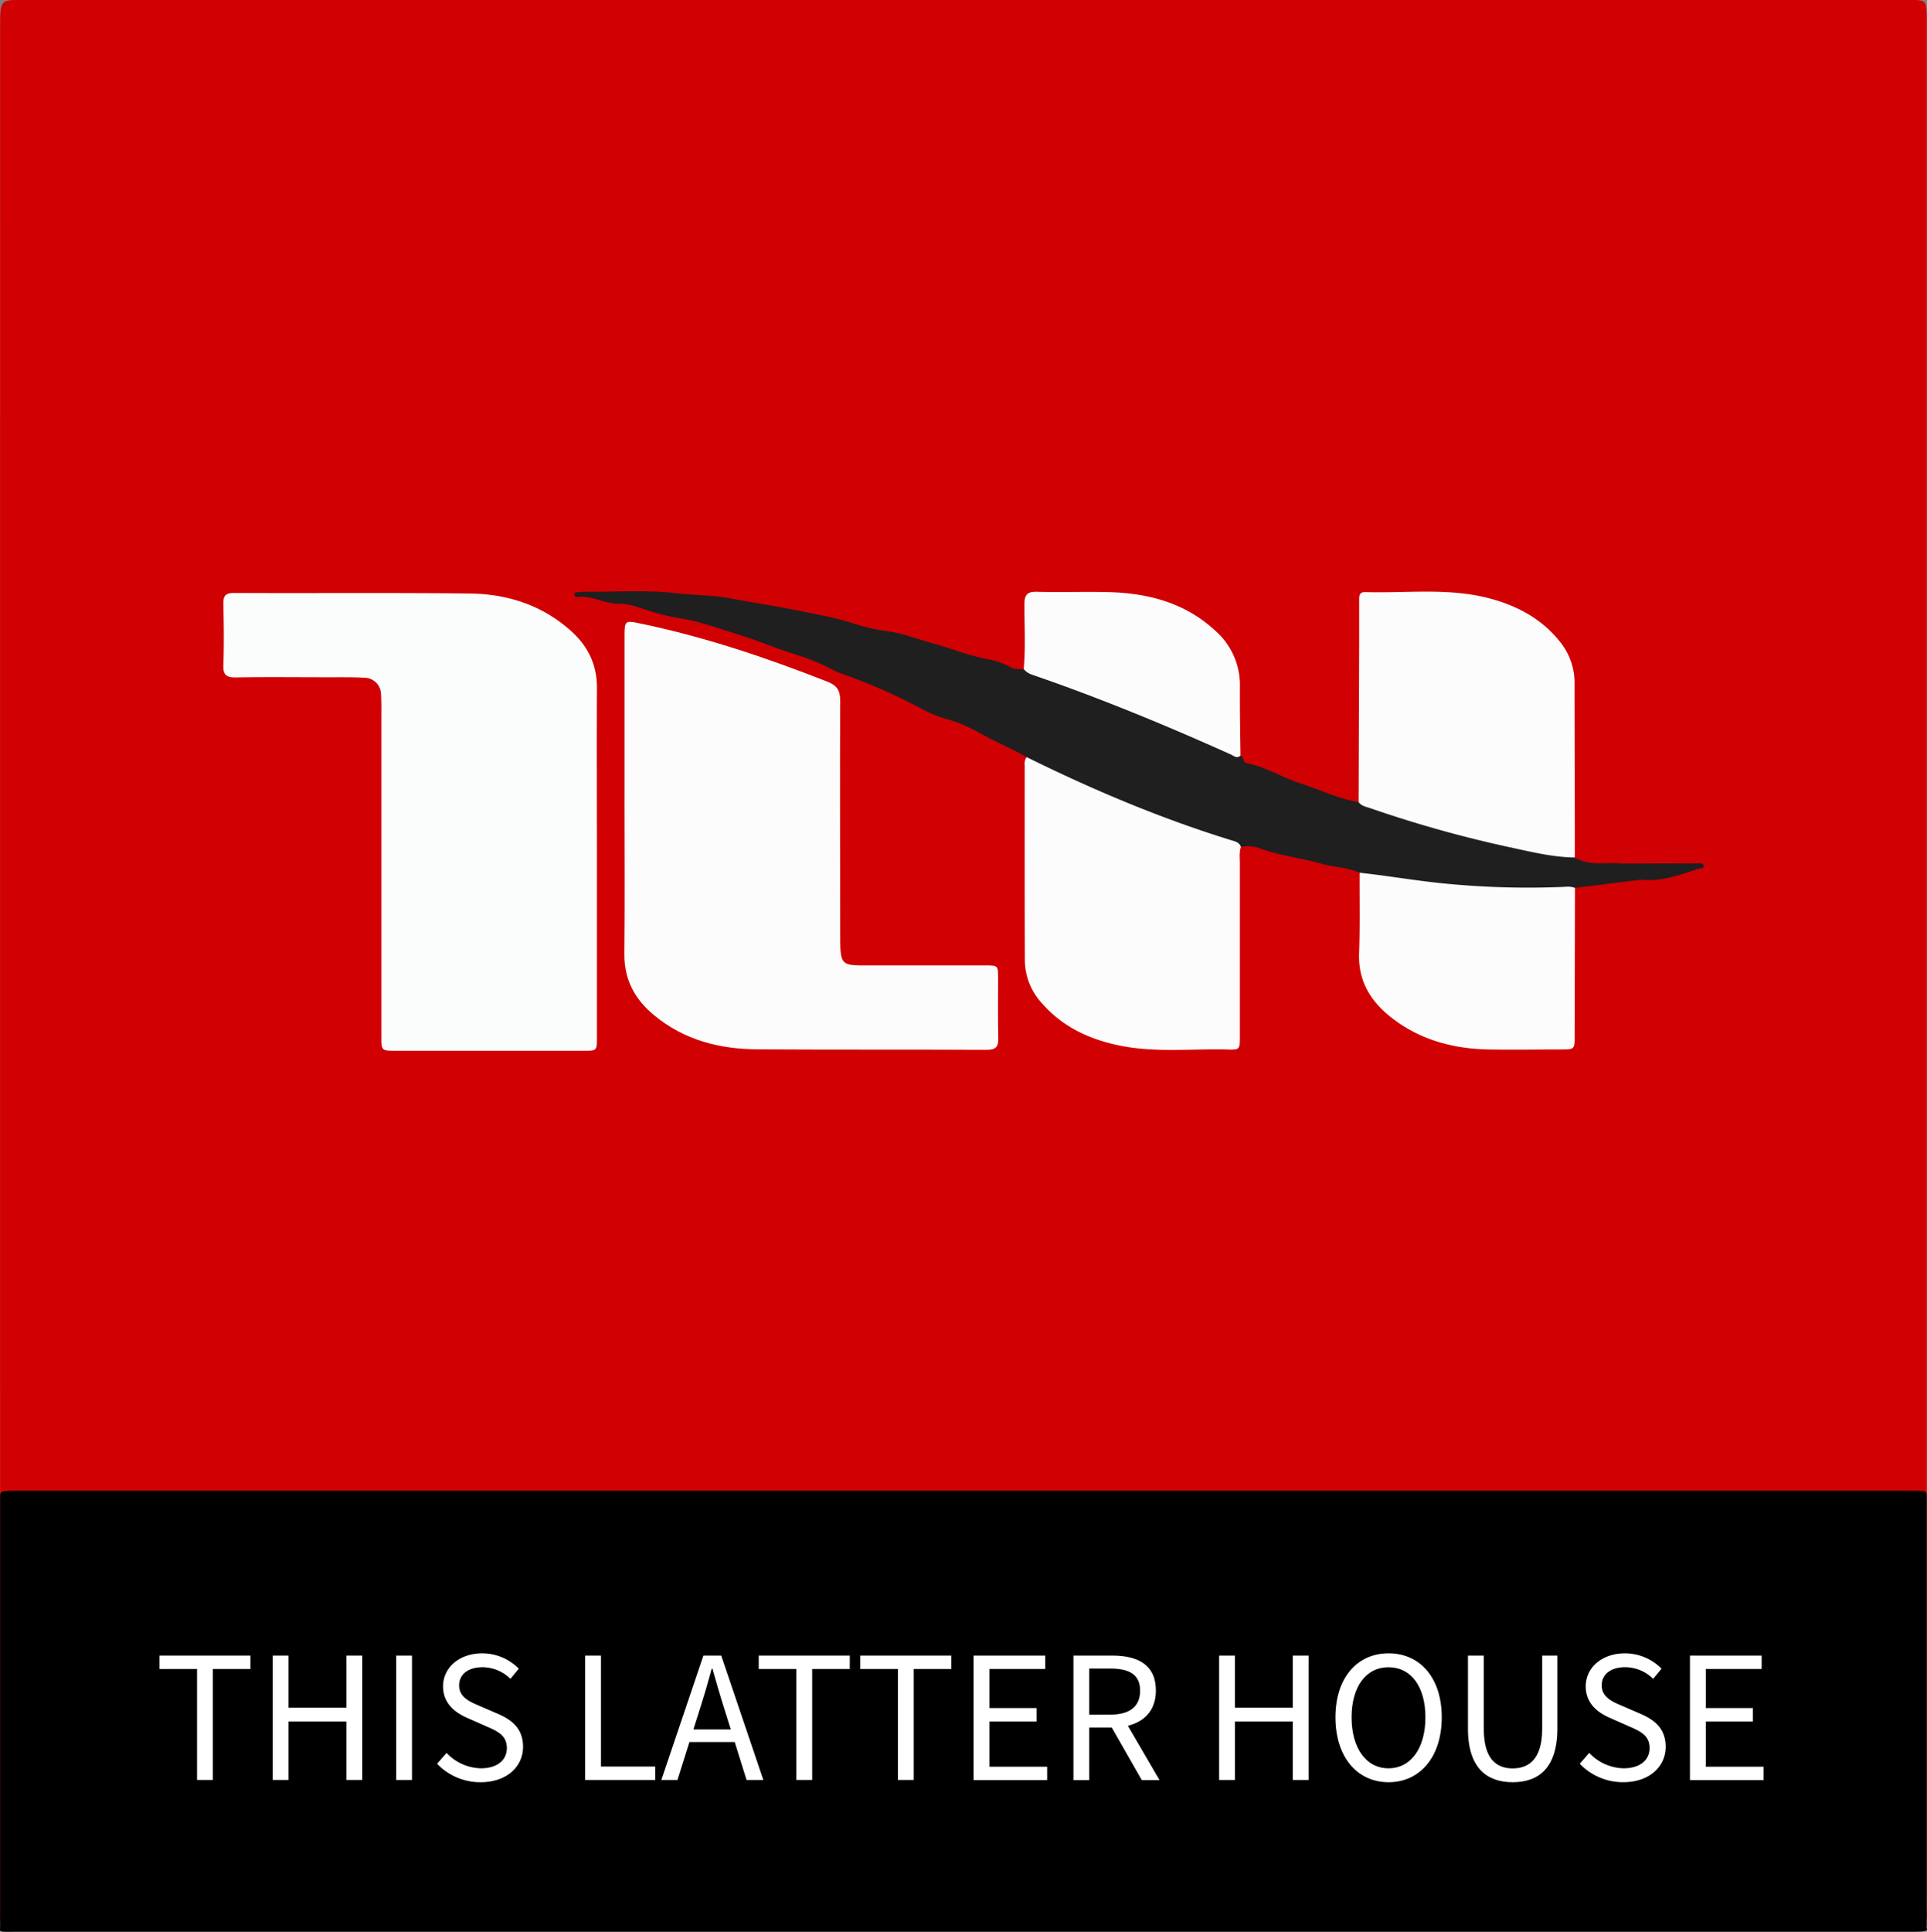 <svg xmlns="http://www.w3.org/2000/svg" viewBox="0 0 783.11 784.9"><rect x="0" y="0" width="783.11" height="784.9" fill="#808080" stroke="none"/><defs><style>.cls-1{fill:#d10003;}.cls-2{fill:#fbfcfc;}.cls-3{fill:#fcfcfc;}.cls-4{fill:#1f1f1f;}.cls-5{fill:#fff;}</style></defs><title>Asset 6</title><g id="Layer_2" data-name="Layer 2"><g id="Layer_1-2" data-name="Layer 1"><path class="cls-1" d="M391.29,782.05q-192.06,0-384.12,0c-8.28,0-7.11,1.46-7.11-9.51Q0,392.07.05,11.63C.05.05.05,0,8.46,0H776.14C783,0,783,0,783,9.14q0,381.18,0,762.37a37.33,37.33,0,0,0,0,4.49c.64,5.23-1.31,6.1-4.77,6.08-31.87-.12-63.74,0-95.61,0Z"/><path class="cls-2" d="M242.59,349.65q0,36,0,72c0,5.23-.09,5.28-5.2,5.28q-38.24,0-76.48,0c-5.91,0-5.94-.06-5.94-5.82q0-64.67,0-129.33c0-3.37.06-6.76-.15-10.12a6.81,6.81,0,0,0-6.45-6.29c-4.93-.28-9.89-.19-14.84-.2-12.56,0-25.12-.15-37.68.06-3.86.07-5.21-1-5.07-5,.29-8.24.19-16.49,0-24.74-.07-3.23.7-4.57,4.34-4.55,31.87.15,63.73-.14,95.59.21,15.55.17,29.86,4.75,41.64,15.49,6.66,6.07,10.28,13.53,10.24,22.77-.12,23.43,0,46.86,0,70.29Z"/><path class="cls-3" d="M253.82,324.15q0-32.91,0-65.81c0-6.12.29-6.26,5.93-5.09,26.25,5.4,51.53,13.9,76.43,23.69,3.82,1.5,5.29,3.43,5.27,7.72-.16,31.12,0,62.25,0,93.37,0,15.22-.31,14.24,14,14.23q22.5,0,45,0c5.07,0,5.14.08,5.17,4.83,0,8.25-.14,16.5.07,24.75.09,3.71-1.21,4.73-4.88,4.71-30.94-.16-61.87,0-92.81-.19-15.52-.08-30-3.74-42.25-13.92-7.76-6.44-12.09-14.37-12-24.76.21-21.19.06-42.38.06-63.56Z"/><path class="cls-4" d="M504.13,307c1.35.65.79,2.77,2.78,3.15,7.59,1.48,14.14,5.77,21.42,8.1,7.94,2.55,15.5,6.27,23.81,7.65,7.68,1,14.69,4.28,22,6.42,19.07,5.55,38.26,10.5,57.85,13.82,2.72.46,5.65.39,8,2.25,6,3.66,12.73,1.81,19.12,2.46,3.68,2,7.67.65,11.5,1,1.47.14,3-.05,4.45.14s2.63.69,2.48,2.36c-.12,1.3-1.23,1.7-2.4,1.9-2.7.47-5.62-.65-8.12,1.17l-27,3.34c-10.07,3.32-20.44,1.9-30.63,1.53a398.85,398.85,0,0,1-45.22-4.39c-4-.61-8.32-.35-11.67-3.33-4.9-2.1-10.27-2.15-15.36-3.6-8.48-2.42-17.38-3.29-25.71-6.49a14.86,14.86,0,0,0-7.15-.39A507.89,507.89,0,0,1,446.85,323c-8.42-3.65-16.89-7.23-25-11.67-1.76-1-3.92-1.47-4.7-3.71-6.1-3.6-12.72-6.16-18.89-9.74a62.48,62.48,0,0,0-14.51-6c-5.33-1.46-10.22-4.54-15.27-7a230.38,230.38,0,0,0-25.95-11c-3.22-1.08-6.22-2.95-9.38-4.34-6.31-2.79-13-4.45-19.4-6.92-5.41-2.09-10.95-4-16.42-5.67-6.71-2.07-13.39-4.55-20.5-5.64a85.35,85.35,0,0,1-12.61-3c-4.15-1.31-8.46-3.06-12.67-3-5.91.08-11-3.43-16.88-2.78a1.05,1.05,0,0,1-1.25-.79c-.14-1.1.84-1.06,1.51-1.14a29,29,0,0,1,3.37-.15c12.17.07,24.46-.78,36.49.58,7.34.82,14.8.76,22,2.11,8.66,1.63,17.38,2.91,26,4.64,7.92,1.59,16,3,23.85,5.47a79.89,79.89,0,0,0,13.82,3.22c6.31.8,12.4,3.2,18.59,4.9,7.36,2,14.42,5,22,6.41a30.3,30.3,0,0,1,9.18,3.07c2.07,1.18,3.83,1,5.82,1,9.54,2.17,18.53,6,27.6,9.49C464.07,289.24,484.37,297.49,504.13,307Z"/><path class="cls-3" d="M417.2,307.61c26.9,13.3,54.48,24.94,83.19,33.79,1.64.5,3.28.85,3.91,2.72-.74,2.19-.43,4.46-.43,6.7q0,35.15,0,70.3c0,5.28,0,5.43-5.06,5.3-14.41-.37-28.9,1.32-43.2-1.48-12.54-2.47-23.72-7.55-32.34-17.48a25.9,25.9,0,0,1-6.79-17.36c-.1-26.44-.06-52.87-.06-79.3A4.48,4.48,0,0,1,417.2,307.61Z"/><path class="cls-3" d="M640,348.41c-9-.11-17.72-2.29-26.46-4.17A488.34,488.34,0,0,1,557,328.42c-1.75-.6-3.66-.87-4.88-2.5q.11-32,.22-64.05,0-9,0-18c0-1.8,0-3.36,2.57-3.28,16.42.49,33-1.74,49.23,2.25,12.06,3,22.63,8.53,30.34,18.56a26.58,26.58,0,0,1,5.41,16.74C639.9,301.57,640,325,640,348.41Z"/><path class="cls-3" d="M552.52,354.6c11.49,1.23,22.88,3.26,34.4,4.37a345.49,345.49,0,0,0,48.14,1.4c1.68-.08,3.37-.31,5,.42q-.07,30-.13,60.06c0,5.48,0,5.53-5.47,5.55-9.91,0-19.84.19-29.75,0-14.13-.31-27.31-3.81-38.76-12.55-8.81-6.73-14.09-15.07-13.64-26.68C552.71,376.31,552.47,365.45,552.52,354.6Z"/><path class="cls-3" d="M504.13,307c-1.55,1.42-2.83,0-4.07-.51-26.53-11.92-53.39-23-80.91-32.45a7.41,7.41,0,0,1-3.13-2.19c.8-8.77.27-17.56.28-26.33,0-3.9,1.19-5.16,5.13-5.06,9.72.26,19.46-.11,29.18.14,16.08.41,31,4.35,43.2,15.59A29.33,29.33,0,0,1,503.89,279C503.83,288.32,504,297.67,504.13,307Z"/><path class="cls-4" d="M667.06,357.45c.54-3.14,3.07-1.91,4.88-2.18,1.1-.16,2.23,0,3.33-.17.48-.06,1.22-.4,1.29-.73.21-1-.59-1.23-1.35-1.24-3.89-.07-7.79-.05-11.68-.16-1.72-.05-3.93.69-4.38-2.1q15.45,0,30.88-.07c.87,0,2.13-.22,2.31.93.21,1.37-1.15,1-2,1.27C682.79,355.4,675.28,358.32,667.06,357.45Z"/><path d="M391.29,784.89H7.17c-8.28,0-7.11.34-7.11-2.18q0-87.18,0-174.36c0-2.65,0-2.66,8.41-2.66H776.14c6.83,0,6.84,0,6.84,2.09q0,87.36,0,174.71c0,.34-.16.69,0,1,.64,1.19-1.31,1.39-4.77,1.39q-47.81,0-95.61,0Z"/><path class="cls-5" d="M80.08,678.12H64.79v-5.44h37v5.44H86.51v45.09H80.08Z"/><path class="cls-5" d="M110.83,672.68h6.43v21.16h23.51V672.68h6.43v50.53h-6.43V699.45H117.26v23.76h-6.43Z"/><path class="cls-5" d="M161,672.68h6.43v50.53H161Z"/><path class="cls-5" d="M177.62,716.63l3.85-4.41a19.76,19.76,0,0,0,13.94,6.26c6.63,0,10.57-3.3,10.57-8.21,0-5.16-3.66-6.81-8.43-8.89l-7.26-3.2c-4.71-2-10.24-5.58-10.24-13,0-7.72,6.73-13.42,15.91-13.42A20.89,20.89,0,0,1,210.84,678l-3.41,4.13A16.15,16.15,0,0,0,196,677.41c-5.66,0-9.42,2.85-9.42,7.37,0,4.87,4.41,6.69,8.37,8.37l7.2,3.11c5.85,2.52,10.41,6,10.41,13.51,0,8-6.6,14.36-17.22,14.36A24.23,24.23,0,0,1,177.62,716.63Z"/><path class="cls-5" d="M237.8,672.68h6.43v45.09h22.06v5.44H237.8Z"/><path class="cls-5" d="M285.85,672.68h7.25l17.1,50.53h-6.81L294.57,695c-1.81-5.65-3.43-11.2-5.05-17h-.31c-1.57,5.86-3.19,11.38-5,17l-8.91,28.22h-6.55Zm-8.11,30H301v5.13H277.74Z"/><path class="cls-5" d="M323.63,678.12H308.34v-5.44h37v5.44H330.06v45.09h-6.43Z"/><path class="cls-5" d="M364.9,678.12H349.61v-5.44h37v5.44H371.33v45.09H364.9Z"/><path class="cls-5" d="M395.65,672.68h29.13v5.44h-22.7V694h19.15v5.45H402.08v18.37h23.47v5.44h-29.9Z"/><path class="cls-5" d="M436.23,672.68h15.83c10.29,0,17.68,3.69,17.68,14.22,0,10.09-7.39,15-17.68,15h-9.4v21.36h-6.43Zm14.9,24c7.87,0,12.2-3.19,12.2-9.74s-4.33-9-12.2-9h-8.47v18.75Zm-.34,3.45,5-3.33,15.42,26.45H464Z"/><path class="cls-5" d="M495.44,672.68h6.43v21.16h23.5V672.68h6.43v50.53h-6.43V699.45h-23.5v23.76h-6.43Z"/><path class="cls-5" d="M542.71,697.76c0-16.18,8.91-26,21.6-26s21.6,9.85,21.6,26-8.91,26.37-21.6,26.37S542.71,714,542.71,697.76Zm36.56,0c0-12.59-5.94-20.35-15-20.35s-15,7.76-15,20.35,5.94,20.72,15,20.72S579.27,710.35,579.27,697.76Z"/><path class="cls-5" d="M596.56,702.34V672.68H603v29.84c0,12.14,5.13,16,11.73,16s12-3.82,12-16V672.68h6.17v29.66c0,16.22-7.83,21.79-18.15,21.79S596.56,718.56,596.56,702.34Z"/><path class="cls-5" d="M642,716.63l3.85-4.41a19.76,19.76,0,0,0,13.94,6.26c6.63,0,10.57-3.3,10.57-8.21,0-5.16-3.66-6.81-8.43-8.89l-7.26-3.2c-4.71-2-10.24-5.58-10.24-13,0-7.72,6.73-13.42,15.91-13.42A20.89,20.89,0,0,1,675.22,678l-3.41,4.13a16.15,16.15,0,0,0-11.47-4.73c-5.66,0-9.42,2.85-9.42,7.37,0,4.87,4.41,6.69,8.37,8.37l7.2,3.11c5.85,2.52,10.41,6,10.41,13.51,0,8-6.6,14.36-17.22,14.36A24.23,24.23,0,0,1,642,716.63Z"/><path class="cls-5" d="M686.78,672.68h29.13v5.44H693.22V694h19.14v5.45H693.22v18.37h23.46v5.44h-29.9Z"/></g></g></svg>
